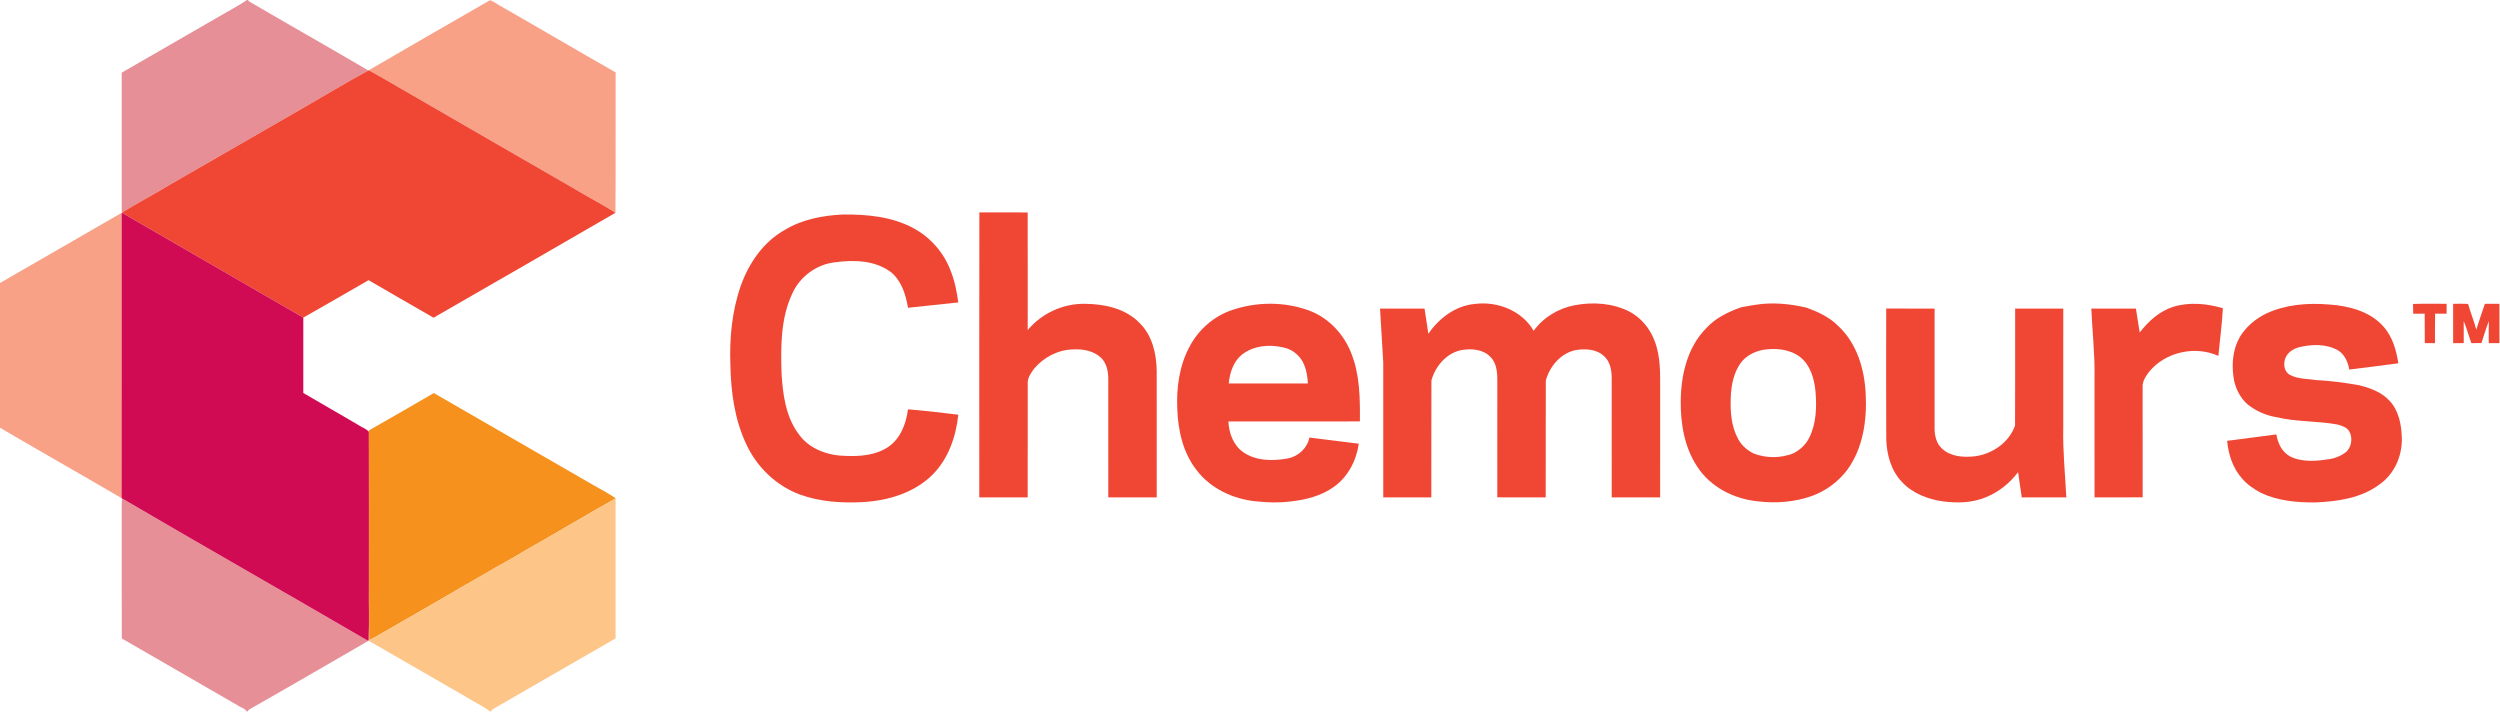 <?xml version="1.0" encoding="UTF-8" ?>
<!DOCTYPE svg PUBLIC "-//W3C//DTD SVG 1.1//EN" "http://www.w3.org/Graphics/SVG/1.1/DTD/svg11.dtd">
<svg width="1827pt" height="520pt" viewBox="0 0 1827 520" version="1.1" xmlns="http://www.w3.org/2000/svg">
<g id="#e68f97ff">
<path fill="#e68f97" opacity="1.00" d=" M 180.53 0.00 L 181.53 0.00 C 181.54 0.19 181.55 0.57 181.55 0.76 C 210.68 17.83 240.10 34.40 269.19 51.51 C 252.51 60.56 236.30 70.44 219.83 79.85 C 188.08 98.09 156.40 116.47 124.62 134.68 C 112.96 141.87 100.75 148.10 89.13 155.35 C 89.08 154.78 88.99 153.65 88.94 153.08 C 88.93 119.76 88.95 86.44 88.93 53.12 C 112.85 39.32 136.78 25.53 160.70 11.73 C 167.29 7.80 174.24 4.30 180.53 0.00 Z" />
<path fill="#e68f97" opacity="1.00" d=" M 89.19 364.25 C 148.98 399.26 209.23 433.51 269.09 468.40 C 240.14 485.13 211.23 501.97 182.16 518.46 C 181.81 518.84 181.10 519.61 180.75 520.00 L 180.32 520.00 C 179.23 518.14 177.24 517.37 175.41 516.49 C 146.60 499.89 117.87 483.14 89.03 466.60 C 88.82 437.08 89.00 407.56 88.94 378.04 C 89.02 373.44 88.71 368.83 89.19 364.25 Z" />
<path fill="#e68f97" opacity="1.00" d=" M 362.39 414.57 C 362.45 414.54 362.56 414.48 362.61 414.44 C 362.56 414.48 362.45 414.54 362.39 414.57 Z" />
<path fill="#e68f97" opacity="1.00" d=" M 350.40 421.57 C 350.45 421.54 350.56 421.48 350.61 421.44 C 350.56 421.48 350.45 421.54 350.40 421.57 Z" />
<path fill="#e68f97" opacity="1.00" d=" M 336.41 429.56 C 336.46 429.53 336.55 429.48 336.60 429.45 C 336.55 429.48 336.46 429.53 336.41 429.56 Z" />
<path fill="#e68f97" opacity="1.00" d=" M 279.23 462.67 C 279.37 462.59 279.64 462.42 279.78 462.34 C 279.64 462.42 279.37 462.59 279.23 462.67 Z" />
</g>
<g id="#f8a187ff">
<path fill="#f8a187" opacity="1.00" d=" M 269.50 51.33 C 298.95 34.15 328.52 17.16 358.08 0.16 C 360.62 0.90 362.69 2.71 365.00 3.96 C 393.39 20.13 421.52 36.75 449.91 52.93 C 449.76 87.12 450.05 121.32 449.77 155.51 C 439.46 148.85 428.45 143.37 418.00 136.95 C 375.57 112.40 333.04 88.02 290.65 63.40 C 283.66 59.27 276.60 55.26 269.50 51.33 Z" />
<path fill="#f8a187" opacity="1.00" d=" M 0.00 206.80 C 29.63 189.73 59.26 172.64 88.88 155.54 C 88.85 225.04 88.94 294.53 88.83 364.03 C 59.29 346.75 29.49 329.94 0.00 312.59 L 0.00 206.80 Z" />
<path fill="#f8a187" opacity="1.00" d=" M 442.09 368.70 C 442.28 368.59 442.66 368.37 442.85 368.26 C 442.66 368.37 442.28 368.59 442.09 368.70 Z" />
<path fill="#f8a187" opacity="1.00" d=" M 428.39 376.56 C 428.44 376.53 428.55 376.46 428.60 376.43 C 428.55 376.46 428.44 376.53 428.39 376.56 Z" />
<path fill="#f8a187" opacity="1.00" d=" M 397.22 394.66 C 397.36 394.58 397.63 394.41 397.77 394.33 C 397.63 394.41 397.36 394.58 397.22 394.66 Z" />
<path fill="#f8a187" opacity="1.00" d=" M 383.19 402.63 C 383.33 402.55 383.60 402.39 383.74 402.30 C 383.60 402.39 383.33 402.55 383.19 402.63 Z" />
<path fill="#f8a187" opacity="1.00" d=" M 378.23 405.66 C 378.37 405.57 378.65 405.40 378.79 405.31 C 378.65 405.40 378.37 405.57 378.23 405.66 Z" />
<path fill="#f8a187" opacity="1.00" d=" M 357.40 417.55 C 357.45 417.52 357.55 417.47 357.60 417.44 C 357.55 417.47 357.45 417.52 357.40 417.55 Z" />
<path fill="#f8a187" opacity="1.00" d=" M 331.21 432.67 C 331.35 432.59 331.64 432.42 331.78 432.34 C 331.64 432.42 331.35 432.59 331.21 432.67 Z" />
</g>
<g id="#f04735ff">
<path fill="#f04735" opacity="1.00" d=" M 219.83 79.85 C 236.30 70.44 252.51 60.56 269.19 51.51 L 269.50 51.33 C 276.60 55.26 283.66 59.27 290.65 63.40 C 333.04 88.02 375.57 112.40 418.00 136.95 C 428.45 143.37 439.46 148.85 449.77 155.51 C 405.47 181.09 361.21 206.75 316.84 232.18 C 300.96 223.12 285.19 213.88 269.35 204.75 C 253.47 213.90 237.61 223.08 221.66 232.10 C 177.63 206.76 133.75 181.15 89.71 155.83 L 89.13 155.35 C 100.75 148.10 112.96 141.87 124.62 134.68 C 156.40 116.47 188.08 98.09 219.83 79.85 Z" />
<path fill="#f04735" opacity="1.00" d=" M 715.72 155.23 C 727.49 155.27 739.26 155.23 751.04 155.25 C 751.09 183.90 751.03 212.55 751.06 241.20 C 761.25 228.94 777.01 221.71 792.95 222.03 C 807.17 222.13 822.68 225.46 832.86 236.11 C 842.09 245.14 845.15 258.49 845.32 271.00 C 845.36 301.83 845.33 332.66 845.33 363.49 C 833.53 363.51 821.74 363.50 809.94 363.49 C 809.92 334.65 809.93 305.81 809.93 276.96 C 809.91 271.39 808.75 265.34 804.54 261.35 C 799.10 256.32 791.17 254.90 784.00 255.37 C 773.06 255.65 762.57 261.16 755.65 269.54 C 753.59 272.32 751.46 275.37 751.07 278.89 C 751.02 307.09 751.10 335.29 751.03 363.49 C 739.24 363.51 727.45 363.50 715.66 363.49 C 715.68 294.07 715.57 224.65 715.72 155.23 Z" />
<path fill="#f04735" opacity="1.00" d=" M 573.16 168.24 C 585.96 160.35 601.18 157.48 616.02 156.75 C 633.50 156.59 651.70 158.25 667.37 166.65 C 679.87 173.35 689.89 184.65 694.77 198.00 C 697.76 205.35 699.23 213.18 700.34 221.00 C 688.08 222.25 675.83 223.62 663.58 224.92 C 661.94 215.35 658.84 205.13 650.99 198.79 C 639.36 190.11 623.83 189.82 610.02 191.71 C 596.77 193.23 584.75 202.03 579.18 214.14 C 570.46 232.42 570.51 253.29 571.18 273.10 C 572.09 288.67 574.36 305.24 584.19 317.93 C 591.96 328.38 605.37 332.99 618.00 333.17 C 628.51 333.62 639.81 332.74 648.83 326.81 C 658.05 320.75 662.19 309.65 663.57 299.14 C 675.84 300.13 688.11 301.57 700.33 303.05 C 698.64 319.19 692.97 335.61 681.20 347.20 C 667.94 360.16 649.21 365.80 631.07 366.90 C 615.40 367.79 599.30 366.78 584.44 361.36 C 566.98 354.86 552.72 340.96 545.11 324.03 C 536.82 306.25 534.17 286.41 533.77 266.96 C 533.04 247.46 534.84 227.58 541.29 209.06 C 547.12 192.54 557.67 177.00 573.16 168.24 Z" />
<path fill="#f04735" opacity="1.00" d=" M 900.43 226.56 C 918.61 220.40 939.01 220.33 957.05 227.07 C 971.04 232.41 982.04 244.15 987.45 258.00 C 993.84 273.82 993.95 291.19 993.81 307.98 C 961.78 308.02 929.75 307.98 897.72 308.01 C 898.10 316.51 901.33 325.39 908.52 330.44 C 917.90 336.97 930.16 336.98 941.01 335.08 C 948.76 333.57 955.35 327.58 956.93 319.74 C 968.93 321.35 980.97 322.68 992.99 324.25 C 991.28 336.58 985.07 348.49 974.80 355.80 C 965.55 362.41 954.22 365.34 943.04 366.47 C 934.69 367.55 926.24 367.29 917.89 366.37 C 901.21 364.78 884.65 357.05 874.42 343.51 C 864.60 330.92 860.88 314.65 860.36 298.97 C 859.63 283.38 861.86 267.25 869.30 253.36 C 875.81 240.95 887.08 230.99 900.43 226.56 M 907.42 259.30 C 901.25 264.41 898.73 272.53 897.95 280.24 C 917.23 280.25 936.51 280.27 955.79 280.24 C 955.55 275.71 954.91 271.14 953.19 266.92 C 950.73 260.42 944.83 255.26 937.99 253.95 C 927.74 251.44 915.88 252.56 907.42 259.30 Z" />
<path fill="#f04735" opacity="1.00" d=" M 1043.84 243.93 C 1051.64 232.53 1063.77 223.32 1077.88 222.12 C 1094.30 219.99 1112.35 227.04 1120.79 241.76 C 1127.93 231.88 1139.07 225.18 1151.02 223.01 C 1164.40 220.51 1178.80 221.54 1191.03 227.84 C 1199.36 232.33 1205.74 240.03 1209.07 248.84 C 1213.78 260.63 1213.22 273.57 1213.24 286.02 C 1213.23 311.84 1213.24 337.67 1213.23 363.49 C 1201.43 363.51 1189.63 363.51 1177.83 363.49 C 1177.81 334.33 1177.84 305.16 1177.82 275.99 C 1177.74 270.46 1176.71 264.43 1172.48 260.49 C 1166.87 254.97 1158.26 254.61 1150.94 255.96 C 1140.31 258.45 1132.48 267.85 1129.68 278.10 C 1129.54 306.57 1129.72 335.04 1129.59 363.52 C 1117.80 363.46 1106.00 363.55 1094.22 363.47 C 1094.24 334.65 1094.21 305.83 1094.23 277.01 C 1094.20 271.33 1093.46 265.02 1089.20 260.82 C 1083.79 255.13 1075.16 254.59 1067.86 255.86 C 1057.01 258.11 1048.98 267.63 1046.09 277.98 C 1045.94 306.48 1046.10 334.99 1046.01 363.49 C 1034.30 363.50 1022.60 363.51 1010.89 363.49 C 1010.87 330.65 1010.89 297.81 1010.88 264.96 C 1010.18 251.81 1009.24 238.66 1008.53 225.50 C 1019.37 225.50 1030.22 225.49 1041.06 225.51 C 1041.99 231.65 1042.88 237.79 1043.84 243.93 Z" />
<path fill="#f04735" opacity="1.00" d=" M 1282.56 222.79 C 1295.12 220.71 1307.99 221.98 1320.31 224.85 C 1328.72 227.96 1337.21 231.88 1343.57 238.41 C 1357.11 251.08 1362.66 270.00 1363.47 288.06 C 1364.42 307.10 1361.54 327.35 1350.15 343.16 C 1343.55 351.96 1334.33 358.84 1323.96 362.52 C 1311.48 366.93 1297.93 367.99 1284.83 366.40 C 1267.24 364.76 1249.87 355.91 1240.18 340.81 C 1230.96 326.74 1228.09 309.53 1228.28 292.96 C 1228.47 273.99 1233.12 253.76 1246.87 239.89 C 1253.59 232.45 1262.83 227.98 1272.12 224.65 C 1275.57 223.94 1279.07 223.34 1282.56 222.79 M 1288.48 255.64 C 1282.23 256.90 1276.04 259.90 1272.20 265.14 C 1266.76 272.57 1265.12 281.99 1264.81 291.00 C 1264.47 301.13 1265.25 311.77 1270.24 320.82 C 1272.70 325.50 1276.88 329.10 1281.59 331.42 C 1290.80 334.98 1301.32 334.93 1310.50 331.33 C 1315.42 328.86 1319.67 324.97 1322.13 320.00 C 1327.44 309.53 1327.70 297.36 1326.76 285.90 C 1325.84 276.64 1322.97 266.59 1315.27 260.70 C 1307.64 255.05 1297.59 254.27 1288.48 255.64 Z" />
<path fill="#f04735" opacity="1.00" d=" M 1588.00 224.28 C 1599.88 220.56 1612.70 221.78 1624.49 225.25 C 1623.82 236.88 1622.33 248.49 1621.17 260.10 C 1604.25 252.38 1582.50 257.23 1570.64 271.59 C 1568.22 274.95 1565.46 278.71 1565.83 283.08 C 1565.88 309.87 1565.81 336.67 1565.86 363.47 C 1554.13 363.53 1542.41 363.49 1530.69 363.49 C 1530.67 334.32 1530.69 305.16 1530.68 275.99 C 1530.99 259.13 1529.06 242.34 1528.33 225.51 C 1539.20 225.50 1550.07 225.48 1560.94 225.52 C 1561.82 231.35 1562.78 237.16 1563.68 242.99 C 1570.00 234.84 1578.00 227.49 1588.00 224.28 Z" />
<path fill="#f04735" opacity="1.00" d=" M 1656.12 229.15 C 1670.37 222.47 1686.55 221.24 1702.06 222.52 C 1716.56 223.53 1732.21 227.52 1742.09 238.93 C 1748.50 246.31 1751.26 256.02 1752.70 265.50 C 1740.74 267.01 1728.80 268.71 1716.83 270.05 C 1715.88 264.21 1713.04 258.16 1707.51 255.41 C 1699.60 251.47 1690.26 251.58 1681.79 253.38 C 1677.15 254.26 1672.42 256.73 1670.36 261.18 C 1668.51 265.42 1668.94 271.36 1673.33 273.88 C 1679.35 277.15 1686.46 276.76 1693.05 277.81 C 1703.14 278.25 1713.16 279.66 1723.11 281.34 C 1731.51 283.28 1740.18 286.27 1746.17 292.78 C 1753.26 300.24 1755.12 311.01 1755.27 320.94 C 1755.38 333.67 1749.57 346.64 1738.98 353.99 C 1725.54 364.10 1708.25 366.50 1691.91 367.19 C 1678.54 367.24 1664.76 366.05 1652.51 360.29 C 1647.24 357.52 1642.16 354.14 1638.35 349.51 C 1631.67 342.03 1628.52 332.00 1627.57 322.17 C 1639.56 320.51 1651.58 319.16 1663.56 317.46 C 1664.59 323.84 1667.64 330.33 1673.55 333.52 C 1682.40 337.95 1692.68 337.02 1702.15 335.55 C 1706.37 335.01 1710.39 333.33 1713.85 330.84 C 1718.50 327.31 1719.67 320.26 1716.85 315.25 C 1715.03 312.17 1711.36 311.09 1708.14 310.22 C 1693.52 307.53 1678.48 308.41 1663.97 304.94 C 1656.13 303.71 1648.65 300.42 1642.46 295.47 C 1636.74 290.36 1633.23 283.06 1632.24 275.51 C 1630.81 265.50 1631.84 254.84 1637.02 246.00 C 1641.54 238.65 1648.41 232.92 1656.12 229.15 Z" />
<path fill="#f04735" opacity="1.00" d=" M 1763.44 222.13 C 1771.61 221.83 1779.81 222.08 1788.00 222.00 C 1787.99 224.41 1787.99 226.83 1787.99 229.24 C 1785.18 229.26 1782.37 229.26 1779.58 229.22 C 1779.39 236.39 1779.54 243.56 1779.50 250.74 C 1777.00 250.74 1774.51 250.75 1772.04 250.78 C 1771.91 243.59 1772.07 236.41 1771.96 229.22 C 1769.15 229.25 1766.36 229.24 1763.58 229.28 C 1763.47 226.89 1763.46 224.51 1763.44 222.13 Z" />
<path fill="#f04735" opacity="1.00" d=" M 1792.75 222.01 C 1796.38 222.05 1800.02 221.86 1803.67 222.13 C 1805.50 228.45 1807.95 234.56 1809.67 240.92 C 1811.60 234.56 1813.85 228.30 1815.98 222.00 C 1819.50 222.00 1823.03 222.00 1826.57 222.00 C 1826.58 231.58 1826.57 241.16 1826.58 250.74 C 1823.95 250.75 1821.35 250.76 1818.75 250.74 C 1818.69 245.38 1818.78 240.03 1818.84 234.68 C 1816.79 239.92 1815.24 245.37 1813.43 250.70 C 1810.96 250.75 1808.51 250.76 1806.08 250.76 C 1804.10 245.43 1802.69 239.88 1800.48 234.64 C 1800.51 240.01 1800.49 245.37 1800.50 250.74 C 1797.90 250.75 1795.32 250.76 1792.75 250.74 C 1792.75 241.16 1792.74 231.58 1792.75 222.01 Z" />
<path fill="#f04735" opacity="1.00" d=" M 1378.47 320.69 C 1378.32 288.95 1378.38 257.21 1378.44 225.48 C 1390.23 225.55 1402.02 225.45 1413.82 225.53 C 1413.79 254.67 1413.81 283.82 1413.81 312.96 C 1413.75 318.31 1415.11 324.05 1419.18 327.81 C 1425.53 333.80 1434.92 334.37 1443.18 333.46 C 1455.94 331.84 1468.31 323.33 1472.61 310.95 C 1472.75 282.47 1472.62 253.99 1472.68 225.51 C 1484.39 225.50 1496.11 225.48 1507.84 225.51 C 1507.82 254.35 1507.83 283.19 1507.83 312.03 C 1507.42 329.22 1509.19 346.34 1510.07 363.49 C 1499.22 363.50 1488.37 363.52 1477.53 363.48 C 1476.63 357.34 1475.61 351.21 1474.82 345.06 C 1468.60 353.29 1460.22 359.99 1450.53 363.66 C 1440.86 367.59 1430.09 367.74 1419.88 366.41 C 1408.76 364.83 1397.56 360.52 1389.83 352.10 C 1381.89 343.76 1378.74 331.95 1378.47 320.69 Z" />
<path fill="#f04735" opacity="1.00" d=" M 269.54 315.57 L 269.62 314.55 C 269.87 365.54 269.50 416.54 269.83 467.52 C 269.70 467.68 269.44 467.99 269.31 468.15 C 269.99 454.77 269.40 441.36 269.58 427.97 C 269.57 390.50 269.69 353.04 269.54 315.57 Z" />
</g>
<g id="#d10a54ff">
<path fill="#d10a54" opacity="1.00" d=" M 88.88 155.54 L 89.71 155.83 C 133.75 181.15 177.63 206.76 221.66 232.10 C 221.70 250.46 221.71 268.82 221.65 287.18 C 235.30 295.29 249.17 303.03 262.81 311.15 C 265.07 312.58 267.81 313.40 269.54 315.57 C 269.69 353.04 269.57 390.50 269.58 427.97 C 269.40 441.36 269.99 454.77 269.31 468.15 L 269.09 468.40 C 209.23 433.51 148.98 399.26 89.19 364.25 C 89.10 364.20 88.92 364.08 88.83 364.03 C 88.94 294.53 88.85 225.04 88.88 155.54 Z" />
</g>
<g id="#f5911cff">
<path fill="#f5911c" opacity="1.00" d=" M 269.62 314.55 C 285.50 305.58 301.24 296.35 317.04 287.25 C 356.07 309.77 395.09 332.34 434.14 354.81 C 439.41 357.89 444.96 360.56 449.88 364.19 C 447.53 365.53 445.16 366.85 442.85 368.26 C 442.66 368.37 442.28 368.59 442.09 368.70 C 437.55 371.21 433.03 373.74 428.60 376.43 C 428.55 376.46 428.44 376.53 428.39 376.56 C 418.14 382.41 407.99 388.43 397.77 394.33 C 397.63 394.41 397.36 394.58 397.22 394.66 C 392.76 397.27 388.18 399.66 383.74 402.30 C 383.60 402.39 383.33 402.55 383.19 402.63 C 381.72 403.51 380.25 404.41 378.79 405.31 C 378.65 405.40 378.37 405.57 378.23 405.66 C 373.07 408.67 367.86 411.58 362.61 414.44 C 362.56 414.48 362.45 414.54 362.39 414.57 C 360.78 415.51 359.19 416.47 357.60 417.44 C 357.55 417.47 357.45 417.52 357.40 417.55 C 355.14 418.86 352.87 420.14 350.61 421.44 C 350.56 421.48 350.45 421.54 350.40 421.57 C 345.84 424.28 341.20 426.82 336.60 429.45 C 336.55 429.48 336.46 429.53 336.41 429.56 C 334.86 430.48 333.32 431.42 331.78 432.34 C 331.64 432.42 331.35 432.59 331.21 432.67 C 314.07 442.57 296.97 452.52 279.78 462.34 C 279.64 462.42 279.37 462.59 279.23 462.67 C 276.49 464.28 273.75 465.87 270.90 467.26 L 269.83 467.52 C 269.50 416.54 269.87 365.54 269.62 314.55 Z" />
</g>
<g id="#fdc587ff">
<path fill="#fdc587" opacity="1.00" d=" M 442.85 368.26 C 445.16 366.85 447.53 365.53 449.88 364.19 C 449.86 398.30 449.92 432.42 449.85 466.54 C 419.92 483.79 389.95 501.11 360.05 518.33 C 359.72 518.75 359.07 519.58 358.74 520.00 L 358.29 520.00 C 351.96 515.37 344.79 512.08 338.18 507.89 C 315.18 494.71 292.24 481.45 269.30 468.19 L 270.90 467.26 C 273.75 465.87 276.49 464.28 279.23 462.67 C 279.37 462.59 279.64 462.42 279.78 462.34 C 296.97 452.52 314.07 442.57 331.21 432.67 C 331.35 432.59 331.64 432.42 331.78 432.34 C 333.32 431.42 334.86 430.48 336.41 429.56 C 336.46 429.53 336.55 429.48 336.60 429.45 C 341.20 426.82 345.84 424.28 350.40 421.57 C 350.45 421.54 350.56 421.48 350.61 421.44 C 352.87 420.14 355.14 418.86 357.40 417.55 C 357.45 417.52 357.55 417.47 357.60 417.44 C 359.19 416.47 360.78 415.51 362.39 414.57 C 362.45 414.54 362.56 414.48 362.61 414.44 C 367.86 411.58 373.07 408.67 378.23 405.66 C 378.37 405.57 378.65 405.40 378.79 405.31 C 380.25 404.41 381.72 403.51 383.19 402.63 C 383.33 402.55 383.60 402.39 383.74 402.30 C 388.18 399.66 392.76 397.27 397.22 394.66 C 397.36 394.58 397.63 394.41 397.77 394.33 C 407.99 388.43 418.14 382.41 428.39 376.56 C 428.44 376.53 428.55 376.46 428.60 376.43 C 433.03 373.74 437.55 371.21 442.09 368.70 C 442.28 368.59 442.66 368.37 442.85 368.26 Z" />
</g>
</svg>
